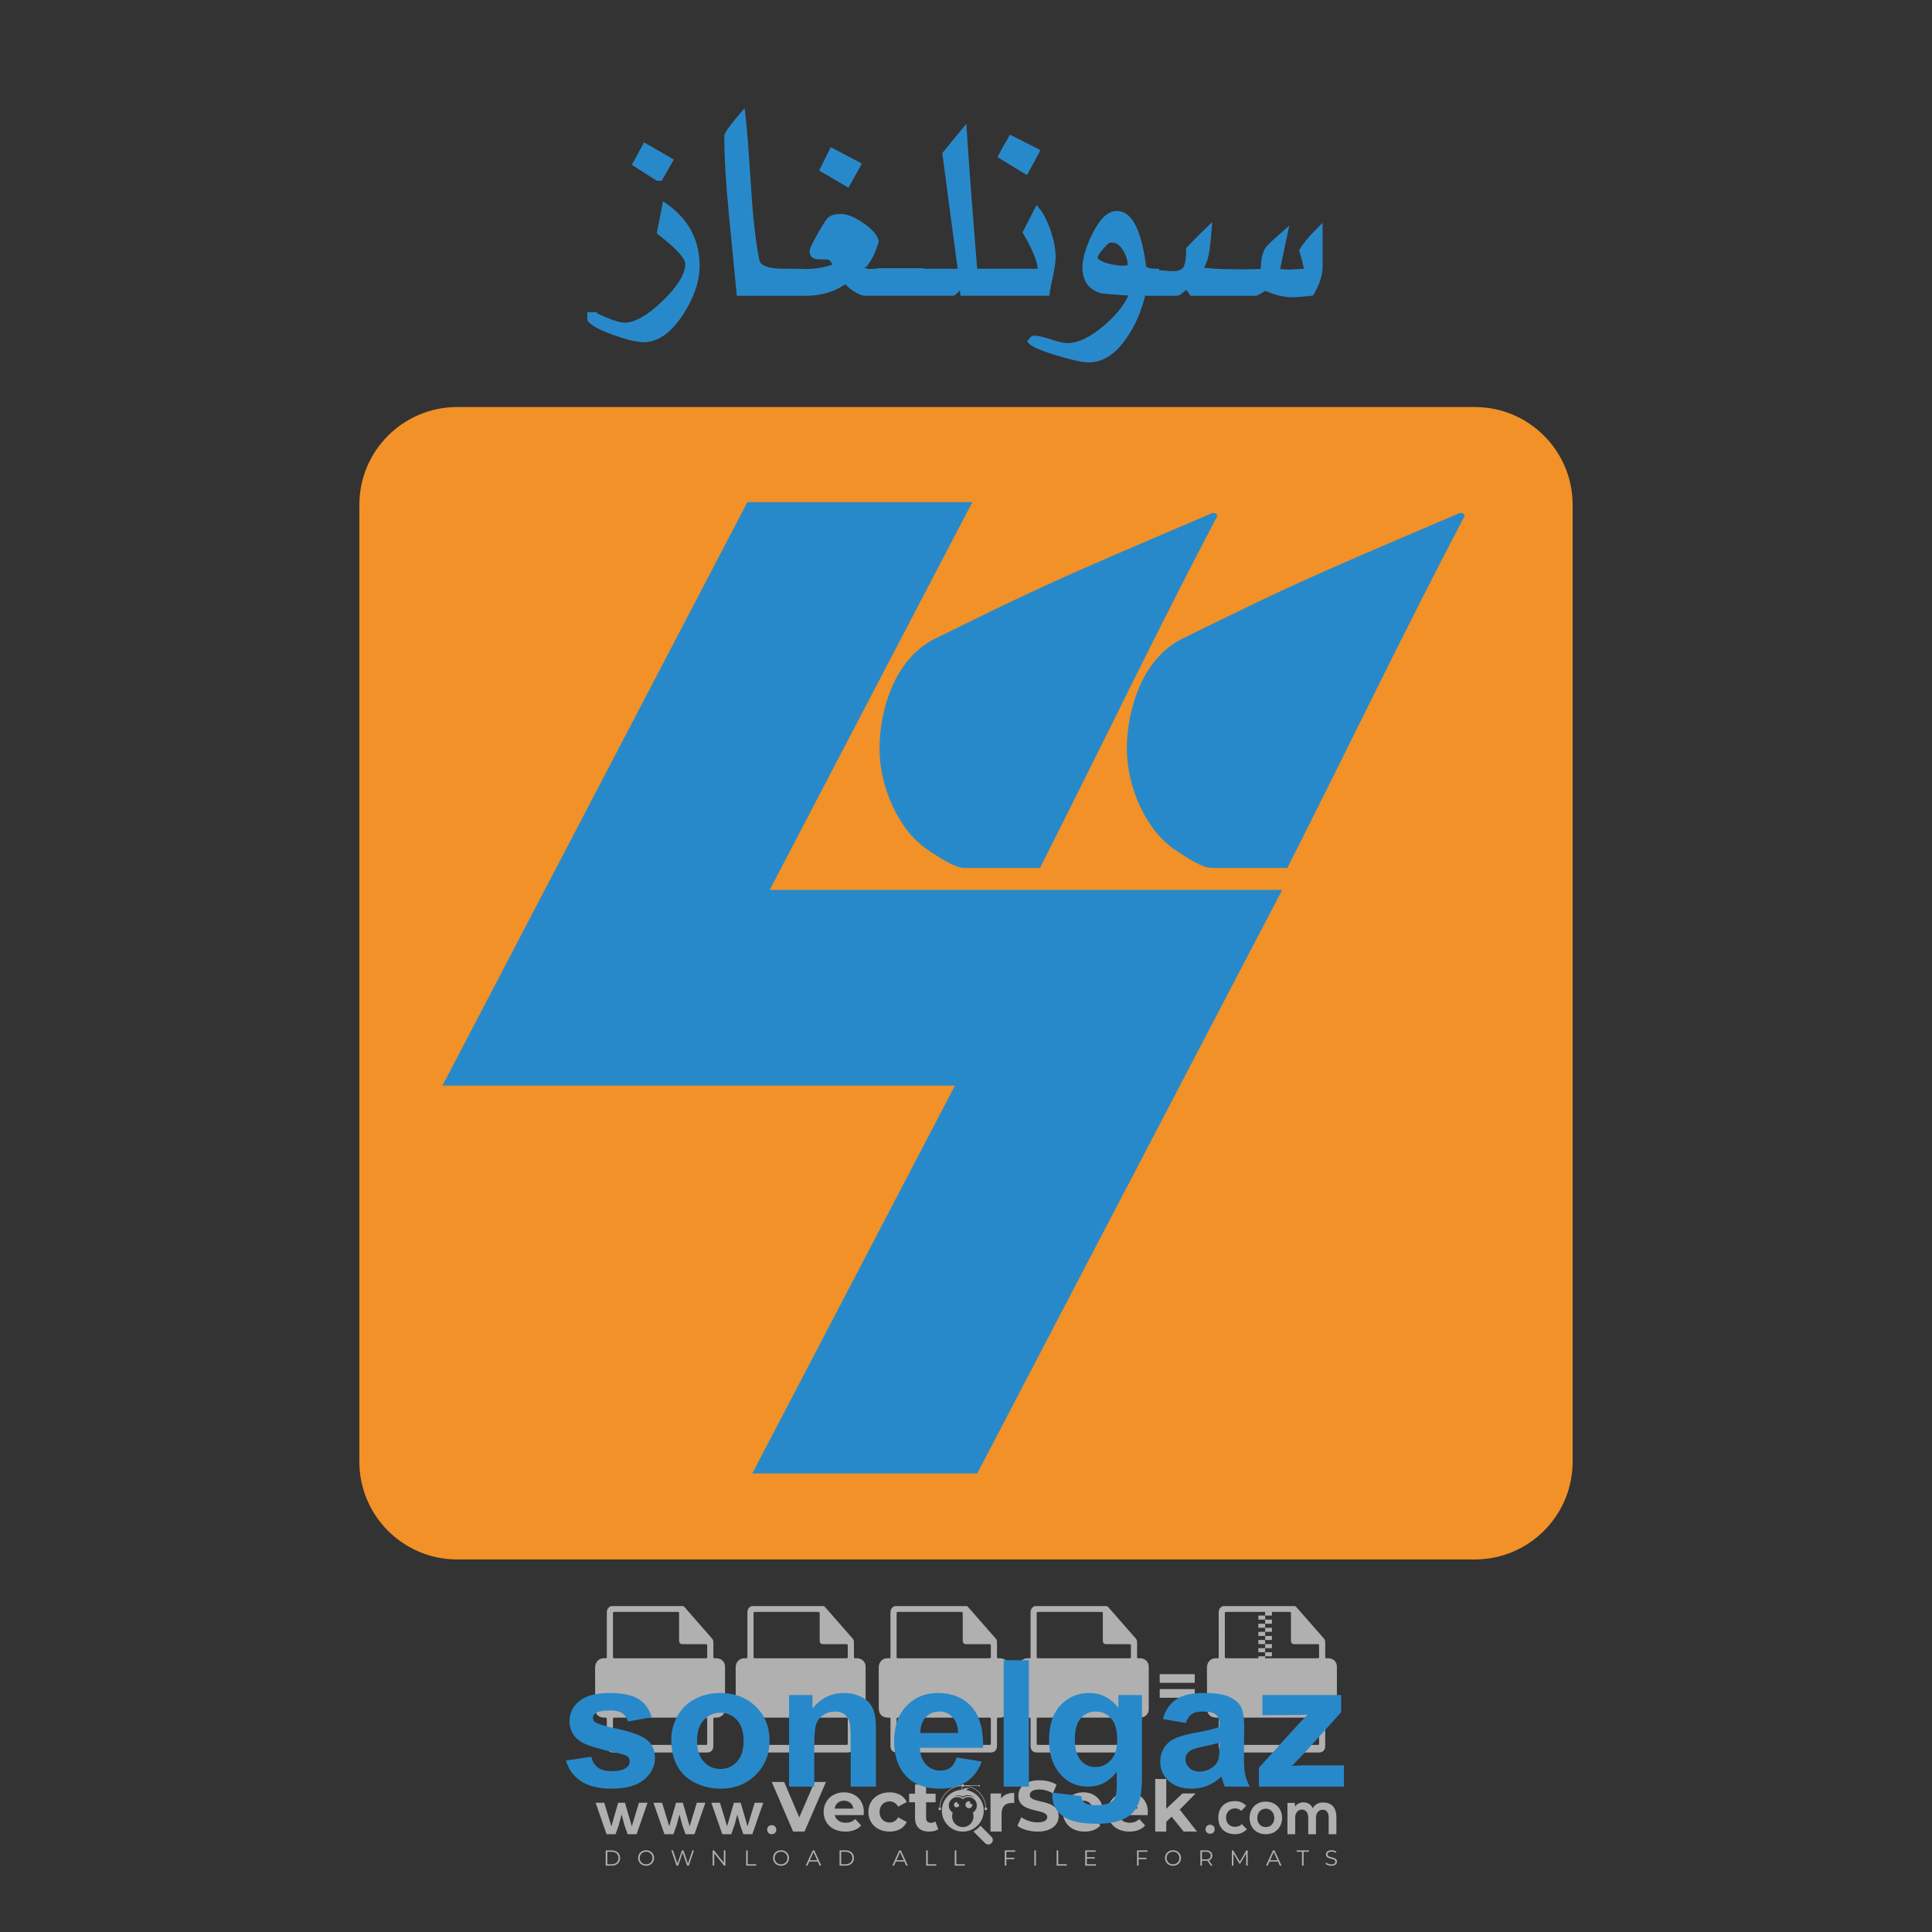         <svg class="w-56 1.1" id="Layer_1" xmlns="http://www.w3.org/2000/svg" xmlns:xlink="http://www.w3.org/1999/xlink" x="0px" y="0px" viewBox="0 0 500 500" style="enable-background:new 0 0 500 500;" xml:space="preserve">
          <rect x="0" y="0" width="500" height="500" fill="#333333" stroke="none"/>
          <g id="watermark_1_">
            <g>
              <g id="watermark" style="opacity:0.61;">
                <g>
                  <g>
                    <g>
                      <g>
                        <polygon style="fill:#FFFFFF;" points="213.765,461.172 208.204,474.017 205.268,474.017 199.726,461.172 202.938,461.172 
                  206.846,470.347 210.81,461.172 							"></polygon>
                      </g>
                      <g>
                        <path style="fill:#FFFFFF;" d="M223.507,469.741h-7.469c0.275,1.23,1.321,1.982,2.826,1.982c1.046,0,1.798-0.312,2.477-0.954
                  l1.523,1.651c-0.917,1.046-2.294,1.597-4.074,1.597c-3.413,0-5.634-2.147-5.634-5.083c0-2.954,2.257-5.083,5.267-5.083
                  c2.899,0,5.138,1.945,5.138,5.12C223.562,469.191,223.526,469.503,223.507,469.741 M216.002,468.071h4.863
                  c-0.202-1.248-1.138-2.055-2.422-2.055C217.139,466.016,216.204,466.805,216.002,468.071"></path>
                      </g>
                      <g>
                        <path style="fill:#FFFFFF;" d="M224.735,468.934c0-2.973,2.294-5.083,5.505-5.083c2.074,0,3.707,0.899,4.423,2.514
                  l-2.22,1.193c-0.532-0.936-1.321-1.358-2.221-1.358c-1.45,0-2.587,1.009-2.587,2.734c0,1.725,1.138,2.734,2.587,2.734
                  c0.899,0,1.688-0.404,2.221-1.358l2.22,1.211c-0.716,1.578-2.349,2.495-4.423,2.495
                  C227.029,474.017,224.735,471.907,224.735,468.934"></path>
                      </g>
                      <g>
                        <path style="fill:#FFFFFF;" d="M242.828,473.393c-0.587,0.422-1.45,0.624-2.331,0.624c-2.33,0-3.688-1.193-3.688-3.542
                  v-4.055h-1.523v-2.202h1.523v-2.404h2.863v2.404h2.459v2.202h-2.459v4.019c0,0.844,0.458,1.303,1.229,1.303
                  c0.422,0,0.844-0.128,1.156-0.367L242.828,473.393z"></path>
                      </g>
                    </g>
                    <g>
                      <path style="fill:#FFFFFF;" d="M262.474,463.997v2.643c-0.238-0.018-0.422-0.037-0.642-0.037
                c-1.578,0-2.624,0.862-2.624,2.753v4.661h-2.863v-9.873h2.734v1.303C259.776,464.493,260.951,463.997,262.474,463.997"></path>
                    </g>
                    <g>
                      <path style="fill:#FFFFFF;" d="M263.299,472.53l1.009-2.239c1.083,0.789,2.697,1.339,4.239,1.339
                c1.762,0,2.477-0.587,2.477-1.376c0-2.404-7.469-0.752-7.469-5.524c0-2.184,1.762-4,5.413-4c1.615,0,3.267,0.385,4.459,1.138
                l-0.918,2.257c-1.193-0.679-2.422-1.009-3.56-1.009c-1.761,0-2.44,0.66-2.44,1.468c0,2.367,7.468,0.734,7.468,5.45
                c0,2.147-1.78,3.982-5.45,3.982C266.492,474.017,264.437,473.411,263.299,472.53"></path>
                    </g>
                    <g>
                      <path style="fill:#FFFFFF;" d="M285.428,469.741h-7.469c0.275,1.23,1.321,1.982,2.826,1.982c1.046,0,1.798-0.312,2.477-0.954
                l1.523,1.651c-0.918,1.046-2.294,1.597-4.074,1.597c-3.413,0-5.634-2.147-5.634-5.083c0-2.954,2.257-5.083,5.267-5.083
                c2.9,0,5.138,1.945,5.138,5.12C285.484,469.191,285.447,469.503,285.428,469.741 M277.923,468.071h4.863
                c-0.202-1.248-1.138-2.055-2.422-2.055C279.061,466.016,278.125,466.805,277.923,468.071"></path>
                    </g>
                    <g>
                      <path style="fill:#FFFFFF;" d="M297.007,469.741h-7.469c0.275,1.23,1.321,1.982,2.826,1.982c1.046,0,1.798-0.312,2.477-0.954
                l1.523,1.651c-0.918,1.046-2.294,1.597-4.074,1.597c-3.413,0-5.634-2.147-5.634-5.083c0-2.954,2.257-5.083,5.267-5.083
                c2.899,0,5.138,1.945,5.138,5.12C297.062,469.191,297.025,469.503,297.007,469.741 M289.501,468.071h4.863
                c-0.202-1.248-1.138-2.055-2.422-2.055C290.639,466.016,289.703,466.805,289.501,468.071"></path>
                    </g>
                    <g>
                      <polygon style="fill:#FFFFFF;" points="303.208,470.145 301.831,471.503 301.831,474.017 298.969,474.017 298.969,460.401 
                301.831,460.401 301.831,468.108 306.016,464.144 309.429,464.144 305.318,468.328 309.796,474.017 306.327,474.017 						"></polygon>
                    </g>
                    <g>
                      <path style="fill:#FFFFFF;" d="M256.601,475.359L256.601,475.359l-2.86-2.86c-0.435,0.508-0.953,0.943-1.534,1.284
                c-0.092,0.069-0.186,0.136-0.283,0.199l3.027,3.027c0.456,0.456,1.195,0.456,1.65,0
                C257.057,476.554,257.057,475.815,256.601,475.359"></path>
                    </g>
                    <g>
                      <path style="fill:#FFFFFF;" d="M249.984,463.244c0.221-0.173,0.495-0.281,0.797-0.281c0.042,0,0.083,0.002,0.124,0.006
                c-0.214-0.156-0.478-0.249-0.764-0.249c-0.395,0-0.744,0.18-0.981,0.458c-0.051,0-0.1,0.006-0.151,0.008
                c0.039-0.077,0.064-0.162,0.064-0.255c0-0.234-0.143-0.434-0.346-0.519c0.087,0.126,0.138,0.279,0.138,0.445
                c0,0.122-0.031,0.237-0.081,0.341c-2.811,0.201-5.03,2.539-5.03,5.4c0,2.993,2.426,5.42,5.42,5.42
                c2.993,0,5.42-2.426,5.42-5.42C254.595,465.879,252.593,463.635,249.984,463.244 M247.983,464.656
                c0.435,0,0.844,0.112,1.199,0.309c0.374-0.245,0.82-0.387,1.299-0.387c0.711,0,1.348,0.312,1.784,0.806
                c-0.435-0.379-1.004-0.61-1.627-0.61c-0.449,0-0.87,0.12-1.234,0.329c-0.079,0.046-0.156,0.096-0.229,0.15
                c-0.065-0.048-0.133-0.093-0.204-0.134c-0.369-0.219-0.8-0.344-1.26-0.344c-0.3,0-0.588,0.054-0.854,0.152
                C247.196,464.754,247.578,464.656,247.983,464.656 M251.772,469.098c0.115,0.305,0.181,0.634,0.181,0.979
                c0,1.534-1.244,2.777-2.778,2.777c-1.534,0-2.777-1.243-2.777-2.777c0-0.345,0.066-0.674,0.181-0.979
                c-0.62-0.382-1.035-1.064-1.035-1.846c0-1.197,0.971-2.168,2.168-2.168c0.565,0,1.078,0.218,1.463,0.572
                c0.386-0.354,0.899-0.572,1.464-0.572c1.197,0,2.168,0.971,2.168,2.168C252.807,468.034,252.392,468.716,251.772,469.098"></path>
                    </g>
                    <g>
                      <path style="fill:#FFFFFF;" d="M251.666,467.061c0,0.497-0.404,0.901-0.901,0.901c-0.497,0-0.901-0.404-0.901-0.901
                s0.404-0.901,0.901-0.901c0.101,0,0.197,0.017,0.287,0.047c-0.03,0.062-0.045,0.132-0.045,0.204
                c0,0.273,0.221,0.494,0.494,0.494c0.05,0,0.099-0.008,0.146-0.022C251.66,466.941,251.666,467,251.666,467.061"></path>
                    </g>
                    <g>
                      <path style="fill:#FFFFFF;" d="M248.255,467.061c0,0.376-0.305,0.681-0.681,0.681c-0.376,0-0.681-0.305-0.681-0.681
                s0.305-0.681,0.681-0.681c0.076,0,0.149,0.013,0.217,0.035c-0.023,0.047-0.034,0.1-0.034,0.155
                c0,0.206,0.167,0.374,0.374,0.374c0.038,0,0.075-0.006,0.11-0.017C248.25,466.97,248.255,467.015,248.255,467.061"></path>
                    </g>
                    <g>
                      <g>
                        <g>
                          <rect x="242.908" y="467.83" style="fill:#FFFFFF;" width="0.616" height="0.616"></rect>
                        </g>
                        <g>
                          <rect x="254.827" y="467.83" style="fill:#FFFFFF;" width="0.616" height="0.616"></rect>
                        </g>
                        <g>
                          <path style="fill:#FFFFFF;" d="M255.205,468.082h-0.14c0-3.248-2.642-5.89-5.89-5.89c-3.248,0-5.89,2.642-5.89,5.89h-0.14
                    c0-1.611,0.627-3.125,1.766-4.264c1.139-1.139,2.653-1.766,4.264-1.766c1.611,0,3.125,0.627,4.264,1.766
                    C254.578,464.957,255.205,466.471,255.205,468.082"></path>
                        </g>
                      </g>
                      <g>
                        <rect x="248.868" y="461.814" style="fill:#FFFFFF;" width="0.616" height="0.616"></rect>
                      </g>
                      <g>
                        <rect x="244.95" y="462.052" style="fill:#FFFFFF;" width="8.45" height="0.14"></rect>
                      </g>
                      <g>
                        <path style="fill:#FFFFFF;" d="M245.174,462.15c0,0.108-0.088,0.196-0.196,0.196c-0.108,0-0.196-0.088-0.196-0.196
                  c0-0.108,0.088-0.196,0.196-0.196C245.086,461.954,245.174,462.042,245.174,462.15"></path>
                      </g>
                      <g>
                        <path style="fill:#FFFFFF;" d="M253.596,462.15c0,0.108-0.088,0.196-0.196,0.196c-0.108,0-0.196-0.088-0.196-0.196
                  c0-0.108,0.088-0.196,0.196-0.196C253.509,461.954,253.596,462.042,253.596,462.15"></path>
                      </g>
                    </g>
                  </g>
                  <g>
                    <path style="fill:#FFFFFF;" d="M314.356,473.409c0,1.559-2.364,1.559-2.364,0C311.993,471.851,314.356,471.851,314.356,473.409
              z"></path>
                  </g>
                  <g>
                    <g>
                      <g>
                        <path style="fill:#FFFFFF;" d="M161.739,466.549l1.772,6.088l1.855-6.088h2.215l-2.823,8.14h-2.33l-0.837-2.396l-0.722-2.708
                  l-0.722,2.708l-0.837,2.396h-2.33l-2.839-8.14h2.231l1.855,6.088l1.756-6.088H161.739z"></path>
                      </g>
                      <g>
                        <path style="fill:#FFFFFF;" d="M176.713,466.549l1.772,6.088l1.855-6.088h2.215l-2.823,8.14h-2.33l-0.837-2.396l-0.722-2.708
                  l-0.722,2.708l-0.837,2.396h-2.33l-2.839-8.14h2.231l1.855,6.088l1.756-6.088H176.713z"></path>
                      </g>
                      <g>
                        <path style="fill:#FFFFFF;" d="M191.687,466.549l1.772,6.088l1.855-6.088h2.215l-2.823,8.14h-2.33l-0.837-2.396l-0.722-2.708
                  l-0.722,2.708l-0.837,2.396h-2.33l-2.839-8.14h2.231l1.855,6.088l1.756-6.088H191.687z"></path>
                      </g>
                    </g>
                    <g>
                      <path style="fill:#FFFFFF;" d="M200.908,473.52c0,1.559-2.364,1.559-2.364,0C198.545,471.962,200.908,471.962,200.908,473.52z
                "></path>
                    </g>
                    <g>
                      <path style="fill:#FFFFFF;" d="M322.71,473.409c-0.935,0.919-1.919,1.28-3.117,1.28c-2.346,0-4.3-1.411-4.3-4.282
                s1.953-4.284,4.3-4.284c1.149,0,2.035,0.329,2.921,1.199l-1.264,1.329c-0.476-0.428-1.066-0.64-1.623-0.64
                c-1.346,0-2.33,0.985-2.33,2.396c0,1.542,1.05,2.362,2.297,2.362c0.64,0,1.28-0.18,1.772-0.672L322.71,473.409z"></path>
                    </g>
                    <g>
                      <path style="fill:#FFFFFF;" d="M331.805,470.472c0,2.33-1.591,4.217-4.217,4.217c-2.626,0-4.201-1.887-4.201-4.217
                c0-2.314,1.609-4.217,4.185-4.217C330.149,466.255,331.805,468.158,331.805,470.472z M325.389,470.472
                c0,1.231,0.739,2.38,2.199,2.38c1.46,0,2.199-1.149,2.199-2.38c0-1.215-0.854-2.396-2.199-2.396
                C326.144,468.077,325.389,469.258,325.389,470.472z"></path>
                    </g>
                    <g>
                      <path style="fill:#FFFFFF;" d="M338.572,474.689v-4.332c0-1.068-0.559-2.035-1.658-2.035c-1.082,0-1.722,0.967-1.722,2.035
                v4.332h-2.003v-8.107h1.855l0.148,0.985c0.426-0.82,1.362-1.116,2.133-1.116c0.969,0,1.937,0.394,2.396,1.51
                c0.723-1.149,1.658-1.478,2.708-1.478c2.297,0,3.43,1.412,3.43,3.84v4.365h-2.003v-4.365c0-1.066-0.442-1.97-1.526-1.97
                c-1.082,0-1.756,0.935-1.756,2.003v4.332H338.572z"></path>
                    </g>
                  </g>
                </g>
              </g>
              <g style="opacity:0.61;">
                <g>
                  <g>
                    <path style="fill:#FFFFFF;" d="M345.988,431.299c-0.006-1.224-0.959-2.121-2.189-2.14c-0.924-0.014-0.832,0.12-0.834-0.867
              c-0.003-1.097-0.007-2.194,0.003-3.292c0.003-0.379-0.112-0.691-0.362-0.976c-2.342-2.668-4.678-5.342-7.019-8.011
              c-0.12-0.137-0.275-0.244-0.414-0.366c-6.214,0-12.427,0-18.641,0c-0.794,0.293-1.14,0.868-1.138,1.709
              c0.01,3.748,0.004,7.496,0.004,11.243c0,0.556-0.003,0.589-0.55,0.551c-1.497-0.102-2.516,0.986-2.497,2.492
              c0.044,3.476,0.013,6.953,0.014,10.429c0.001,1.58,0.867,2.443,2.45,2.449c0.582,0.002,0.582,0.002,0.582,0.6
              c0,2.219-0.001,4.438,0.001,6.657c0.001,1.192,0.58,1.771,1.768,1.771c8.013,0.001,16.027,0.001,24.04,0
              c1.168,0,1.755-0.583,1.757-1.745c0.002-2.256,0-4.512,0.001-6.768c0-0.512,0.002-0.511,0.52-0.515
              c0.271-0.002,0.541,0.008,0.809-0.058c0.996-0.246,1.69-1.044,1.694-2.069C346.003,438.696,346.005,434.997,345.988,431.299z
              M317.537,417.162c5.337,0,10.674,0,16.01,0c0.548,0,0.554,0.007,0.554,0.561c0.001,2.243-0.001,4.486,0.001,6.73
              c0.001,0.811,0.249,1.059,1.06,1.059c1.91,0.001,3.821,0,5.731,0.001c0.458,0,0.479,0.021,0.481,0.483
              c0.003,0.887,0.002,1.775,0,2.662c-0.001,0.477-0.024,0.498-0.504,0.499c-3.895,0.001-7.79,0-11.684,0
              c-3.882,0-7.765,0-11.647,0c-0.55,0-0.552-0.001-0.552-0.561c-0.001-3.624-0.001-7.247,0-10.871
              C316.987,417.166,316.991,417.162,317.537,417.162z M340.822,451.579c-3.883,0.001-7.766,0-11.65,0c-3.871,0-7.742,0-11.613,0
              c-0.572,0-0.574-0.002-0.574-0.579c-0.001-1.997-0.001-3.994,0.001-5.991c0-0.464,0.023-0.486,0.478-0.487
              c7.803-0.001,15.607-0.001,23.41,0c0.478,0,0.499,0.02,0.499,0.503c0.002,1.997,0.001,3.994,0,5.991
              C341.375,451.574,341.37,451.579,340.822,451.579z"></path>
                  </g>
                  <g>
                    <g>
                      <rect x="327.418" y="417.053" style="fill:#FFFFFF;" width="1.757" height="1.054"></rect>
                    </g>
                    <g>
                      <rect x="325.662" y="418.107" style="fill:#FFFFFF;" width="1.757" height="1.054"></rect>
                    </g>
                    <g>
                      <rect x="327.418" y="419.161" style="fill:#FFFFFF;" width="1.757" height="1.054"></rect>
                    </g>
                    <g>
                      <rect x="325.662" y="420.215" style="fill:#FFFFFF;" width="1.757" height="1.054"></rect>
                    </g>
                    <g>
                      <rect x="327.418" y="421.269" style="fill:#FFFFFF;" width="1.757" height="1.054"></rect>
                    </g>
                    <g>
                      <rect x="325.662" y="422.323" style="fill:#FFFFFF;" width="1.757" height="1.054"></rect>
                    </g>
                    <g>
                      <rect x="327.418" y="423.378" style="fill:#FFFFFF;" width="1.757" height="1.054"></rect>
                    </g>
                    <g>
                      <rect x="325.662" y="424.432" style="fill:#FFFFFF;" width="1.757" height="1.054"></rect>
                    </g>
                    <g>
                      <rect x="327.418" y="425.486" style="fill:#FFFFFF;" width="1.757" height="1.054"></rect>
                    </g>
                    <g>
                      <rect x="325.662" y="426.54" style="fill:#FFFFFF;" width="1.757" height="1.054"></rect>
                    </g>
                    <g>
                      <rect x="327.418" y="427.594" style="fill:#FFFFFF;" width="1.757" height="1.054"></rect>
                    </g>
                    <g>
                      <rect x="325.662" y="428.648" style="fill:#FFFFFF;" width="1.757" height="1.054"></rect>
                    </g>
                  </g>
                </g>
                <g>
                  <path style="fill:#FFFFFF;" d="M187.637,431.299c-0.006-1.224-0.959-2.121-2.189-2.14c-0.924-0.014-0.832,0.12-0.834-0.867
            c-0.003-1.097-0.007-2.194,0.003-3.292c0.003-0.379-0.112-0.691-0.362-0.976c-2.342-2.668-4.678-5.342-7.019-8.011
            c-0.12-0.137-0.275-0.244-0.414-0.366c-6.214,0-12.427,0-18.641,0c-0.794,0.293-1.14,0.868-1.138,1.709
            c0.01,3.748,0.004,7.496,0.004,11.243c0,0.556-0.003,0.589-0.55,0.551c-1.497-0.102-2.516,0.986-2.497,2.492
            c0.044,3.476,0.013,6.953,0.014,10.429c0.001,1.58,0.867,2.443,2.45,2.449c0.582,0.002,0.582,0.002,0.582,0.6
            c0,2.219-0.001,4.438,0.001,6.657c0.001,1.192,0.58,1.771,1.768,1.771c8.013,0.001,16.027,0.001,24.04,0
            c1.168,0,1.755-0.583,1.757-1.745c0.002-2.256,0-4.512,0.001-6.768c0-0.512,0.002-0.511,0.52-0.515
            c0.271-0.002,0.541,0.008,0.809-0.058c0.996-0.246,1.69-1.044,1.694-2.069C187.652,438.696,187.655,434.997,187.637,431.299z
            M159.187,417.162c5.337,0,10.674,0,16.01,0c0.548,0,0.554,0.007,0.554,0.561c0.001,2.243-0.001,4.486,0.001,6.73
            c0.001,0.811,0.249,1.059,1.06,1.059c1.91,0.001,3.821,0,5.731,0.001c0.458,0,0.479,0.021,0.481,0.483
            c0.003,0.887,0.002,1.775,0,2.662c-0.001,0.477-0.024,0.498-0.504,0.499c-3.895,0.001-7.79,0-11.684,0
            c-3.882,0-7.765,0-11.647,0c-0.55,0-0.552-0.001-0.552-0.561c-0.001-3.624-0.001-7.247,0-10.871
            C158.636,417.166,158.64,417.162,159.187,417.162z M182.472,451.579c-3.883,0.001-7.766,0-11.65,0c-3.871,0-7.742,0-11.613,0
            c-0.572,0-0.574-0.002-0.574-0.579c-0.001-1.997-0.001-3.994,0.001-5.991c0-0.464,0.023-0.486,0.478-0.487
            c7.803-0.001,15.607-0.001,23.41,0c0.478,0,0.499,0.02,0.499,0.503c0.002,1.997,0.001,3.994,0,5.991
            C183.024,451.574,183.019,451.579,182.472,451.579z"></path>
                </g>
                <g>
                  <path style="fill:#FFFFFF;" d="M159.779,440.669v-7.897h2.779c0.375,0,0.726,0.061,1.053,0.182
            c0.327,0.121,0.612,0.292,0.855,0.513c0.242,0.221,0.434,0.483,0.573,0.789c0.14,0.305,0.21,0.642,0.21,1.009
            c0,0.375-0.07,0.715-0.21,1.02c-0.14,0.305-0.331,0.568-0.573,0.789c-0.243,0.221-0.528,0.392-0.855,0.513
            c-0.327,0.121-0.678,0.182-1.053,0.182h-1.29v2.901H159.779z M162.58,436.356c0.39,0,0.684-0.111,0.882-0.331
            c0.199-0.22,0.298-0.474,0.298-0.761c0-0.14-0.024-0.276-0.072-0.408c-0.048-0.132-0.121-0.248-0.221-0.347
            c-0.099-0.099-0.223-0.178-0.37-0.237c-0.147-0.059-0.32-0.089-0.518-0.089h-1.312v2.173H162.58z"></path>
                  <path style="fill:#FFFFFF;" d="M166.308,432.771h1.731l3.177,5.294h0.088l-0.088-1.522v-3.772h1.478v7.897h-1.566l-3.353-5.592
            h-0.088l0.088,1.522v4.07h-1.467V432.771z"></path>
                  <path style="fill:#FFFFFF;" d="M177.922,436.334h3.872c0.022,0.089,0.04,0.195,0.055,0.32c0.014,0.125,0.022,0.25,0.022,0.375
            c0,0.507-0.077,0.985-0.231,1.434c-0.154,0.449-0.397,0.849-0.728,1.202c-0.353,0.375-0.776,0.666-1.268,0.871
            c-0.493,0.206-1.055,0.309-1.688,0.309c-0.574,0-1.114-0.103-1.622-0.309c-0.507-0.206-0.948-0.492-1.323-0.86
            c-0.375-0.367-0.673-0.803-0.894-1.307c-0.221-0.504-0.331-1.053-0.331-1.649c0-0.595,0.11-1.145,0.331-1.649
            c0.221-0.504,0.518-0.939,0.894-1.307c0.375-0.367,0.816-0.654,1.323-0.86c0.507-0.206,1.048-0.309,1.622-0.309
            c0.64,0,1.211,0.11,1.715,0.331c0.504,0.221,0.935,0.526,1.296,0.915l-1.025,1.004c-0.258-0.272-0.544-0.48-0.861-0.623
            c-0.316-0.143-0.695-0.215-1.136-0.215c-0.361,0-0.703,0.065-1.026,0.193c-0.324,0.129-0.607,0.311-0.85,0.546
            c-0.242,0.235-0.436,0.52-0.579,0.855c-0.143,0.335-0.215,0.708-0.215,1.119c0,0.412,0.072,0.785,0.215,1.12
            c0.143,0.335,0.338,0.62,0.584,0.855c0.246,0.235,0.531,0.418,0.855,0.546c0.323,0.129,0.669,0.193,1.037,0.193
            c0.419,0,0.773-0.061,1.064-0.182c0.29-0.121,0.538-0.278,0.744-0.469c0.148-0.132,0.275-0.3,0.381-0.502
            c0.106-0.202,0.189-0.428,0.248-0.678h-2.482V436.334z"></path>
                </g>
                <g>
                  <path style="fill:#FFFFFF;" d="M224.019,431.299c-0.006-1.224-0.959-2.121-2.189-2.14c-0.924-0.014-0.832,0.12-0.834-0.867
            c-0.003-1.097-0.007-2.194,0.003-3.292c0.003-0.379-0.112-0.691-0.362-0.976c-2.342-2.668-4.678-5.342-7.019-8.011
            c-0.12-0.137-0.275-0.244-0.414-0.366c-6.214,0-12.427,0-18.641,0c-0.794,0.293-1.14,0.868-1.138,1.709
            c0.01,3.748,0.004,7.496,0.004,11.243c0,0.556-0.003,0.589-0.55,0.551c-1.497-0.102-2.516,0.986-2.497,2.492
            c0.044,3.476,0.013,6.953,0.014,10.429c0.001,1.58,0.867,2.443,2.45,2.449c0.582,0.002,0.582,0.002,0.582,0.6
            c0,2.219-0.001,4.438,0.001,6.657c0.001,1.192,0.58,1.771,1.768,1.771c8.013,0.001,16.027,0.001,24.04,0
            c1.168,0,1.755-0.583,1.757-1.745c0.002-2.256,0-4.512,0.001-6.768c0-0.512,0.002-0.511,0.52-0.515
            c0.271-0.002,0.541,0.008,0.809-0.058c0.997-0.246,1.69-1.044,1.694-2.069C224.034,438.696,224.036,434.997,224.019,431.299z
            M195.568,417.162c5.337,0,10.674,0,16.01,0c0.548,0,0.554,0.007,0.554,0.561c0.001,2.243-0.001,4.486,0.001,6.73
            c0.001,0.811,0.249,1.059,1.06,1.059c1.91,0.001,3.821,0,5.731,0.001c0.458,0,0.479,0.021,0.481,0.483
            c0.003,0.887,0.002,1.775,0,2.662c-0.001,0.477-0.024,0.498-0.504,0.499c-3.895,0.001-7.79,0-11.684,0
            c-3.882,0-7.765,0-11.647,0c-0.55,0-0.552-0.001-0.552-0.561c-0.001-3.624-0.001-7.247,0-10.871
            C195.018,417.166,195.022,417.162,195.568,417.162z M218.854,451.579c-3.883,0.001-7.766,0-11.65,0c-3.871,0-7.742,0-11.613,0
            c-0.572,0-0.574-0.002-0.574-0.579c-0.001-1.997-0.001-3.994,0.001-5.991c0-0.464,0.023-0.486,0.478-0.487
            c7.803-0.001,15.607-0.001,23.41,0c0.478,0,0.499,0.02,0.499,0.503c0.002,1.997,0.001,3.994,0,5.991
            C219.406,451.574,219.401,451.579,218.854,451.579z"></path>
                </g>
                <g>
                  <path style="fill:#FFFFFF;" d="M205.111,432.771h1.699l2.967,7.897h-1.644l-0.651-1.886h-3.044l-0.651,1.886h-1.643
            L205.111,432.771z M206.997,437.415l-0.706-1.974l-0.287-0.96h-0.088l-0.287,0.96l-0.706,1.974H206.997z"></path>
                  <path style="fill:#FFFFFF;" d="M211.331,434.536c-0.125,0-0.245-0.024-0.359-0.072c-0.114-0.048-0.213-0.114-0.298-0.199
            c-0.084-0.084-0.151-0.182-0.198-0.292c-0.048-0.11-0.072-0.232-0.072-0.364s0.024-0.254,0.072-0.364
            c0.048-0.11,0.114-0.208,0.198-0.292c0.084-0.084,0.184-0.151,0.298-0.198c0.114-0.048,0.233-0.072,0.359-0.072
            c0.257,0,0.478,0.09,0.662,0.27c0.184,0.181,0.276,0.399,0.276,0.656s-0.092,0.476-0.276,0.656
            C211.809,434.446,211.589,434.536,211.331,434.536z M210.615,440.669v-5.404h1.445v5.404H210.615z"></path>
                </g>
                <g>
                  <path style="fill:#FFFFFF;" d="M261.044,431.299c-0.006-1.224-0.959-2.121-2.189-2.14c-0.924-0.014-0.832,0.12-0.834-0.867
            c-0.003-1.097-0.007-2.194,0.003-3.292c0.003-0.379-0.112-0.691-0.362-0.976c-2.342-2.668-4.678-5.342-7.019-8.011
            c-0.12-0.137-0.275-0.244-0.414-0.366c-6.214,0-12.427,0-18.641,0c-0.794,0.293-1.14,0.868-1.138,1.709
            c0.01,3.748,0.004,7.496,0.004,11.243c0,0.556-0.003,0.589-0.55,0.551c-1.497-0.102-2.516,0.986-2.497,2.492
            c0.044,3.476,0.013,6.953,0.014,10.429c0.001,1.58,0.867,2.443,2.45,2.449c0.582,0.002,0.582,0.002,0.582,0.6
            c0,2.219-0.001,4.438,0.001,6.657c0.001,1.192,0.58,1.771,1.768,1.771c8.013,0.001,16.027,0.001,24.04,0
            c1.168,0,1.755-0.583,1.757-1.745c0.002-2.256,0-4.512,0.001-6.768c0-0.512,0.002-0.511,0.52-0.515
            c0.271-0.002,0.541,0.008,0.809-0.058c0.996-0.246,1.69-1.044,1.694-2.069C261.059,438.696,261.061,434.997,261.044,431.299z
            M232.593,417.162c5.337,0,10.674,0,16.01,0c0.548,0,0.554,0.007,0.554,0.561c0.001,2.243-0.001,4.486,0.001,6.73
            c0.001,0.811,0.249,1.059,1.06,1.059c1.91,0.001,3.821,0,5.731,0.001c0.458,0,0.479,0.021,0.481,0.483
            c0.003,0.887,0.002,1.775,0,2.662c-0.001,0.477-0.024,0.498-0.504,0.499c-3.895,0.001-7.79,0-11.684,0
            c-3.882,0-7.765,0-11.647,0c-0.55,0-0.552-0.001-0.552-0.561c-0.001-3.624-0.001-7.247,0-10.871
            C232.042,417.166,232.047,417.162,232.593,417.162z M255.878,451.579c-3.883,0.001-7.766,0-11.65,0c-3.871,0-7.742,0-11.613,0
            c-0.572,0-0.574-0.002-0.574-0.579c-0.001-1.997-0.001-3.994,0.001-5.991c0-0.464,0.023-0.486,0.478-0.487
            c7.803-0.001,15.607-0.001,23.41,0c0.478,0,0.499,0.02,0.499,0.503c0.002,1.997,0.001,3.994,0,5.991
            C256.431,451.574,256.426,451.579,255.878,451.579z"></path>
                </g>
                <g>
                  <path style="fill:#FFFFFF;" d="M236.361,440.845c-0.338,0-0.662-0.048-0.971-0.143c-0.309-0.095-0.592-0.239-0.849-0.43
            c-0.257-0.191-0.481-0.425-0.673-0.7c-0.191-0.276-0.342-0.597-0.452-0.965l1.401-0.551c0.103,0.397,0.283,0.726,0.54,0.987
            c0.257,0.261,0.596,0.392,1.015,0.392c0.154,0,0.303-0.02,0.447-0.061c0.143-0.04,0.272-0.099,0.386-0.176
            s0.204-0.175,0.27-0.292c0.066-0.118,0.099-0.254,0.099-0.408c0-0.147-0.026-0.279-0.077-0.397
            c-0.051-0.117-0.138-0.227-0.259-0.331c-0.121-0.103-0.28-0.202-0.475-0.298c-0.195-0.095-0.435-0.195-0.722-0.298l-0.485-0.176
            c-0.213-0.073-0.429-0.173-0.645-0.298c-0.217-0.125-0.413-0.276-0.59-0.452c-0.177-0.176-0.322-0.384-0.436-0.623
            c-0.114-0.239-0.171-0.509-0.171-0.81c0-0.309,0.06-0.597,0.182-0.866c0.121-0.268,0.294-0.503,0.518-0.706
            c0.224-0.202,0.492-0.36,0.805-0.474s0.66-0.171,1.042-0.171c0.397,0,0.74,0.053,1.031,0.16
            c0.291,0.107,0.537,0.243,0.739,0.408c0.202,0.165,0.366,0.348,0.491,0.546c0.125,0.199,0.217,0.386,0.276,0.563l-1.312,0.551
            c-0.074-0.221-0.208-0.419-0.402-0.596c-0.195-0.176-0.462-0.265-0.8-0.265c-0.324,0-0.592,0.075-0.805,0.226
            c-0.213,0.151-0.32,0.348-0.32,0.59c0,0.235,0.103,0.436,0.309,0.601c0.206,0.165,0.533,0.325,0.982,0.48l0.497,0.165
            c0.316,0.111,0.605,0.237,0.866,0.381c0.261,0.143,0.485,0.314,0.673,0.513c0.187,0.199,0.331,0.425,0.43,0.678
            c0.1,0.254,0.149,0.546,0.149,0.877c0,0.412-0.083,0.767-0.248,1.064c-0.165,0.298-0.377,0.542-0.634,0.734
            c-0.258,0.191-0.548,0.335-0.872,0.43C236.986,440.797,236.67,440.845,236.361,440.845z"></path>
                  <path style="fill:#FFFFFF;" d="M239.516,432.771h1.61l1.633,4.754l0.287,1.015h0.088l0.309-1.015l1.699-4.754h1.61l-2.879,7.897
            h-1.566L239.516,432.771z"></path>
                  <path style="fill:#FFFFFF;" d="M251.097,436.334h3.871c0.022,0.089,0.04,0.195,0.055,0.32c0.015,0.125,0.023,0.25,0.023,0.375
            c0,0.507-0.078,0.985-0.232,1.434c-0.154,0.449-0.397,0.849-0.728,1.202c-0.353,0.375-0.775,0.666-1.268,0.871
            c-0.493,0.206-1.055,0.309-1.688,0.309c-0.574,0-1.114-0.103-1.621-0.309c-0.507-0.206-0.949-0.492-1.324-0.86
            c-0.375-0.367-0.673-0.803-0.894-1.307c-0.22-0.504-0.331-1.053-0.331-1.649c0-0.595,0.11-1.145,0.331-1.649
            c0.221-0.504,0.518-0.939,0.894-1.307c0.375-0.367,0.816-0.654,1.324-0.86c0.507-0.206,1.047-0.309,1.621-0.309
            c0.64,0,1.211,0.11,1.715,0.331c0.504,0.221,0.936,0.526,1.296,0.915l-1.026,1.004c-0.257-0.272-0.544-0.48-0.861-0.623
            c-0.316-0.143-0.694-0.215-1.136-0.215c-0.36,0-0.702,0.065-1.026,0.193c-0.323,0.129-0.607,0.311-0.849,0.546
            c-0.243,0.235-0.436,0.52-0.579,0.855c-0.143,0.335-0.215,0.708-0.215,1.119c0,0.412,0.072,0.785,0.215,1.12
            c0.143,0.335,0.338,0.62,0.585,0.855c0.246,0.235,0.531,0.418,0.854,0.546c0.324,0.129,0.669,0.193,1.037,0.193
            c0.419,0,0.774-0.061,1.064-0.182c0.29-0.121,0.539-0.278,0.745-0.469c0.147-0.132,0.274-0.3,0.38-0.502
            c0.107-0.202,0.189-0.428,0.248-0.678h-2.482V436.334z"></path>
                </g>
                <g>
                  <path style="fill:#FFFFFF;" d="M297.3,431.299c-0.006-1.224-0.959-2.121-2.189-2.14c-0.924-0.014-0.832,0.12-0.834-0.867
            c-0.003-1.097-0.007-2.194,0.003-3.292c0.003-0.379-0.112-0.691-0.362-0.976c-2.342-2.668-4.678-5.342-7.019-8.011
            c-0.12-0.137-0.275-0.244-0.414-0.366c-6.214,0-12.427,0-18.641,0c-0.794,0.293-1.14,0.868-1.138,1.709
            c0.01,3.748,0.004,7.496,0.004,11.243c0,0.556-0.003,0.589-0.55,0.551c-1.497-0.102-2.516,0.986-2.497,2.492
            c0.044,3.476,0.013,6.953,0.014,10.429c0.001,1.58,0.867,2.443,2.45,2.449c0.582,0.002,0.582,0.002,0.582,0.6
            c0,2.219-0.001,4.438,0.001,6.657c0.001,1.192,0.58,1.771,1.768,1.771c8.013,0.001,16.027,0.001,24.04,0
            c1.168,0,1.755-0.583,1.757-1.745c0.002-2.256,0-4.512,0.001-6.768c0-0.512,0.002-0.511,0.52-0.515
            c0.271-0.002,0.541,0.008,0.809-0.058c0.996-0.246,1.69-1.044,1.694-2.069C297.315,438.696,297.318,434.997,297.3,431.299z
            M268.85,417.162c5.337,0,10.674,0,16.01,0c0.548,0,0.554,0.007,0.554,0.561c0.001,2.243-0.001,4.486,0.001,6.73
            c0.001,0.811,0.249,1.059,1.06,1.059c1.91,0.001,3.821,0,5.731,0.001c0.458,0,0.479,0.021,0.481,0.483
            c0.003,0.887,0.002,1.775,0,2.662c-0.001,0.477-0.024,0.498-0.504,0.499c-3.895,0.001-7.79,0-11.684,0
            c-3.882,0-7.765,0-11.647,0c-0.55,0-0.552-0.001-0.552-0.561c-0.001-3.624-0.001-7.247,0-10.871
            C268.299,417.166,268.303,417.162,268.85,417.162z M292.135,451.579c-3.883,0.001-7.766,0-11.65,0c-3.871,0-7.742,0-11.613,0
            c-0.572,0-0.574-0.002-0.574-0.579c-0.001-1.997-0.001-3.994,0.001-5.991c0-0.464,0.023-0.486,0.478-0.487
            c7.803-0.001,15.607-0.001,23.41,0c0.478,0,0.499,0.02,0.499,0.503c0.001,1.997,0.001,3.994,0,5.991
            C292.687,451.574,292.682,451.579,292.135,451.579z"></path>
                </g>
                <g>
                  <path style="fill:#FFFFFF;" d="M272.966,434.183v1.831h3.165v1.412h-3.165v1.831h3.518v1.412h-5.007v-7.897h5.007v1.412H272.966
            z"></path>
                  <path style="fill:#FFFFFF;" d="M277.852,440.669v-7.897h2.779c0.375,0,0.726,0.061,1.053,0.182
            c0.327,0.121,0.612,0.292,0.855,0.513c0.243,0.221,0.434,0.483,0.574,0.789c0.14,0.305,0.209,0.642,0.209,1.009
            c0,0.375-0.07,0.715-0.209,1.02c-0.14,0.305-0.331,0.568-0.574,0.789c-0.243,0.221-0.528,0.392-0.855,0.513
            c-0.327,0.121-0.678,0.182-1.053,0.182h-1.29v2.901H277.852z M280.653,436.356c0.389,0,0.684-0.111,0.882-0.331
            c0.199-0.22,0.298-0.474,0.298-0.761c0-0.14-0.024-0.276-0.072-0.408c-0.048-0.132-0.121-0.248-0.221-0.347
            c-0.099-0.099-0.222-0.178-0.37-0.237c-0.147-0.059-0.32-0.089-0.518-0.089h-1.312v2.173H280.653z"></path>
                  <path style="fill:#FFFFFF;" d="M286.797,440.845c-0.338,0-0.662-0.048-0.971-0.143c-0.309-0.095-0.592-0.239-0.849-0.43
            c-0.257-0.191-0.482-0.425-0.673-0.7c-0.191-0.276-0.342-0.597-0.452-0.965l1.401-0.551c0.103,0.397,0.283,0.726,0.541,0.987
            c0.257,0.261,0.595,0.392,1.015,0.392c0.154,0,0.303-0.02,0.447-0.061c0.143-0.04,0.272-0.099,0.386-0.176
            c0.114-0.077,0.204-0.175,0.27-0.292c0.066-0.118,0.1-0.254,0.1-0.408c0-0.147-0.026-0.279-0.077-0.397
            c-0.051-0.117-0.138-0.227-0.259-0.331c-0.121-0.103-0.279-0.202-0.474-0.298c-0.195-0.095-0.436-0.195-0.723-0.298
            l-0.485-0.176c-0.213-0.073-0.428-0.173-0.645-0.298c-0.217-0.125-0.414-0.276-0.59-0.452c-0.176-0.176-0.322-0.384-0.436-0.623
            c-0.114-0.239-0.171-0.509-0.171-0.81c0-0.309,0.061-0.597,0.182-0.866c0.121-0.268,0.294-0.503,0.518-0.706
            c0.224-0.202,0.493-0.36,0.805-0.474c0.312-0.114,0.66-0.171,1.042-0.171c0.397,0,0.741,0.053,1.031,0.16
            c0.29,0.107,0.537,0.243,0.739,0.408c0.202,0.165,0.365,0.348,0.491,0.546c0.125,0.199,0.217,0.386,0.276,0.563l-1.312,0.551
            c-0.074-0.221-0.208-0.419-0.403-0.596c-0.195-0.176-0.462-0.265-0.799-0.265c-0.324,0-0.592,0.075-0.805,0.226
            c-0.213,0.151-0.32,0.348-0.32,0.59c0,0.235,0.103,0.436,0.309,0.601c0.206,0.165,0.533,0.325,0.982,0.48l0.496,0.165
            c0.316,0.111,0.605,0.237,0.866,0.381c0.261,0.143,0.485,0.314,0.673,0.513c0.187,0.199,0.331,0.425,0.43,0.678
            c0.099,0.254,0.149,0.546,0.149,0.877c0,0.412-0.083,0.767-0.248,1.064c-0.165,0.298-0.377,0.542-0.634,0.734
            c-0.258,0.191-0.548,0.335-0.872,0.43C287.422,440.797,287.105,440.845,286.797,440.845z"></path>
                </g>
                <g>
                  <path style="fill:#FFFFFF;" d="M321.394,439.168l4.004-4.985h-3.827v-1.412h5.559v1.5l-3.96,4.985h4.004v1.412h-5.779V439.168z"></path>
                  <path style="fill:#FFFFFF;" d="M328.409,432.771h1.489v7.897h-1.489V432.771z"></path>
                  <path style="fill:#FFFFFF;" d="M331.486,440.669v-7.897h2.779c0.375,0,0.726,0.061,1.053,0.182
            c0.327,0.121,0.612,0.292,0.855,0.513s0.434,0.483,0.574,0.789c0.14,0.305,0.209,0.642,0.209,1.009
            c0,0.375-0.07,0.715-0.209,1.02c-0.14,0.305-0.331,0.568-0.574,0.789c-0.243,0.221-0.528,0.392-0.855,0.513
            c-0.327,0.121-0.678,0.182-1.053,0.182h-1.29v2.901H331.486z M334.288,436.356c0.389,0,0.684-0.111,0.882-0.331
            c0.199-0.22,0.298-0.474,0.298-0.761c0-0.14-0.024-0.276-0.072-0.408c-0.048-0.132-0.121-0.248-0.221-0.347
            c-0.099-0.099-0.222-0.178-0.37-0.237c-0.147-0.059-0.32-0.089-0.518-0.089h-1.312v2.173H334.288z"></path>
                </g>
              </g>
              <g style="opacity:0.61;">
                <path style="fill:#FFFFFF;" d="M300.133,433.27h9.067v2.242h-9.067V433.27z M300.133,437.136h9.067v2.243h-9.067V437.136z"></path>
              </g>
            </g>
            <g style="opacity:0.61;">
              <path style="fill:#FFFFFF;" d="M156.756,478.878h1.607c1.263,0,2.114,0.812,2.114,1.974c0,1.161-0.851,1.973-2.114,1.973h-1.607
        V478.878z M158.34,482.464c1.049,0,1.725-0.665,1.725-1.612c0-0.947-0.677-1.613-1.725-1.613h-1.167v3.225H158.34z"></path>
              <path style="fill:#FFFFFF;" d="M165.139,480.851c0-1.15,0.879-2.007,2.075-2.007c1.184,0,2.069,0.851,2.069,2.007
        c0,1.156-0.885,2.007-2.069,2.007C166.019,482.858,165.139,482.002,165.139,480.851z M168.866,480.851
        c0-0.942-0.705-1.635-1.652-1.635c-0.953,0-1.663,0.693-1.663,1.635c0,0.941,0.71,1.635,1.663,1.635
        C168.162,482.486,168.866,481.793,168.866,480.851z"></path>
              <path style="fill:#FFFFFF;" d="M179.596,478.878l-1.331,3.947h-0.44l-1.156-3.366l-1.161,3.366h-0.434l-1.331-3.947h0.429
        l1.139,3.394l1.178-3.394h0.389l1.161,3.411l1.156-3.411H179.596z"></path>
              <path style="fill:#FFFFFF;" d="M187.731,478.878v3.947h-0.344l-2.537-3.202v3.202h-0.417v-3.947h0.344l2.543,3.203v-3.203H187.731
        z"></path>
              <path style="fill:#FFFFFF;" d="M193.093,478.878h0.417v3.586h2.21v0.361h-2.627V478.878z"></path>
              <path style="fill:#FFFFFF;" d="M200.061,480.851c0-1.15,0.879-2.007,2.075-2.007c1.184,0,2.069,0.851,2.069,2.007
        c0,1.156-0.885,2.007-2.069,2.007C200.941,482.858,200.061,482.002,200.061,480.851z M203.788,480.851
        c0-0.942-0.705-1.635-1.652-1.635c-0.953,0-1.663,0.693-1.663,1.635c0,0.941,0.71,1.635,1.663,1.635
        C203.083,482.486,203.788,481.793,203.788,480.851z"></path>
              <path style="fill:#FFFFFF;" d="M211.636,481.77h-2.199l-0.474,1.054h-0.434l1.804-3.947h0.412l1.804,3.947h-0.44L211.636,481.77z
        M211.484,481.432l-0.947-2.12l-0.947,2.12H211.484z"></path>
              <path style="fill:#FFFFFF;" d="M217.28,478.878h1.607c1.263,0,2.114,0.812,2.114,1.974c0,1.161-0.851,1.973-2.114,1.973h-1.607
        V478.878z M218.864,482.464c1.049,0,1.725-0.665,1.725-1.612c0-0.947-0.677-1.613-1.725-1.613h-1.167v3.225H218.864z"></path>
              <path style="fill:#FFFFFF;" d="M234.041,481.77h-2.199l-0.474,1.054h-0.434l1.804-3.947h0.412l1.804,3.947h-0.44L234.041,481.77z
        M233.889,481.432l-0.947-2.12l-0.947,2.12H233.889z"></path>
              <path style="fill:#FFFFFF;" d="M239.685,478.878h0.417v3.586h2.21v0.361h-2.627V478.878z"></path>
              <path style="fill:#FFFFFF;" d="M247.082,478.878h0.417v3.586h2.21v0.361h-2.627V478.878z"></path>
              <path style="fill:#FFFFFF;" d="M260.449,479.239v1.551h2.041v0.361h-2.041v1.675h-0.417v-3.947h2.706v0.361H260.449z"></path>
              <path style="fill:#FFFFFF;" d="M267.678,478.878h0.417v3.947h-0.417V478.878z"></path>
              <path style="fill:#FFFFFF;" d="M273.456,478.878h0.417v3.586h2.21v0.361h-2.627V478.878z"></path>
              <path style="fill:#FFFFFF;" d="M283.644,482.464v0.361h-2.791v-3.947h2.706v0.361h-2.289v1.404h2.041v0.355h-2.041v1.466H283.644z
        "></path>
              <path style="fill:#FFFFFF;" d="M294.672,479.239v1.551h2.041v0.361h-2.041v1.675h-0.417v-3.947h2.706v0.361H294.672z"></path>
              <path style="fill:#FFFFFF;" d="M301.5,480.851c0-1.15,0.879-2.007,2.075-2.007c1.184,0,2.069,0.851,2.069,2.007
        c0,1.156-0.885,2.007-2.069,2.007C302.379,482.858,301.5,482.002,301.5,480.851z M305.226,480.851
        c0-0.942-0.705-1.635-1.652-1.635c-0.953,0-1.663,0.693-1.663,1.635c0,0.941,0.71,1.635,1.663,1.635
        C304.522,482.486,305.226,481.793,305.226,480.851z"></path>
              <path style="fill:#FFFFFF;" d="M313.351,482.825l-0.902-1.269c-0.102,0.011-0.203,0.017-0.316,0.017h-1.06v1.252h-0.417v-3.947
        h1.477c1.004,0,1.613,0.507,1.613,1.353c0,0.62-0.327,1.054-0.902,1.24l0.964,1.353H313.351z M313.328,480.231
        c0-0.632-0.417-0.992-1.207-0.992h-1.048v1.979h1.048C312.911,481.218,313.328,480.851,313.328,480.231z"></path>
              <path style="fill:#FFFFFF;" d="M322.907,478.878v3.947h-0.4v-3.158l-1.551,2.656h-0.197l-1.551-2.639v3.14h-0.4v-3.947h0.344
        l1.714,2.926l1.697-2.926H322.907z"></path>
              <path style="fill:#FFFFFF;" d="M330.744,481.77h-2.199l-0.473,1.054h-0.434l1.804-3.947h0.411l1.804,3.947h-0.44L330.744,481.77z
        M330.592,481.432l-0.947-2.12l-0.947,2.12H330.592z"></path>
              <path style="fill:#FFFFFF;" d="M336.957,479.239h-1.387v-0.361h3.192v0.361h-1.387v3.586h-0.417V479.239z"></path>
              <path style="fill:#FFFFFF;" d="M343.063,482.346l0.164-0.321c0.282,0.276,0.784,0.479,1.302,0.479c0.739,0,1.06-0.31,1.06-0.699
        c0-1.083-2.43-0.417-2.43-1.877c0-0.581,0.451-1.083,1.455-1.083c0.446,0,0.908,0.13,1.224,0.35l-0.141,0.333
        c-0.338-0.22-0.733-0.327-1.083-0.327c-0.722,0-1.043,0.321-1.043,0.716c0,1.083,2.43,0.429,2.43,1.866
        c0,0.581-0.462,1.077-1.472,1.077C343.937,482.858,343.356,482.65,343.063,482.346z"></path>
            </g>
          </g>
          <g>
          </g>
          <g>
            <path style="fill:#F19127;" d="M407,378.262c0,13.986-11.337,25.323-25.323,25.323H118.323c-13.986,0-25.323-11.337-25.323-25.323
      V130.662c0-13.986,11.337-25.323,25.323-25.323h263.355c13.986,0,25.323,11.337,25.323,25.323V378.262z"></path>
            <g>
              <polygon style="fill:#2889CA;" points="331.829,230.311 252.91,381.319 194.695,381.319 247.14,280.957 114.506,280.957 
        193.428,129.949 251.64,129.949 199.198,230.311 		"></polygon>
              <g>
                <path style="fill-rule:evenodd;clip-rule:evenodd;fill:#2889CA;" d="M377.729,132.788c0.783-0.11,1.201,0.15,1.349,0.676
          c-15.755,29.936-30.538,60.849-45.919,91.161c-6.526,0-13.052,0-19.58,0c-2.525,0-6.864-2.973-8.941-4.326
          c-2.704-1.762-4.973-4.029-6.789-6.693c-4.325-6.344-6.652-14.431-6.169-22.098c0.637-10.124,4.811-21.573,14.469-26.306
          C334.582,151.27,335.533,150.806,377.729,132.788z"></path>
              </g>
              <g>
                <path style="fill-rule:evenodd;clip-rule:evenodd;fill:#2889CA;" d="M313.719,132.788c0.783-0.11,1.201,0.15,1.349,0.676
          c-15.755,29.936-30.538,60.849-45.919,91.161c-6.526,0-13.052,0-19.58,0c-2.525,0-6.864-2.973-8.941-4.326
          c-2.704-1.762-4.973-4.029-6.789-6.693c-4.325-6.344-6.652-14.431-6.169-22.098c0.637-10.124,4.811-21.573,14.469-26.306
          C270.572,151.27,271.523,150.806,313.719,132.788z"></path>
              </g>
            </g>
            <g>
              <path style="fill:#2889CA;" d="M146.484,455.613l6.545-0.959c0.28,1.22,0.849,2.146,1.698,2.776
        c0.849,0.635,2.042,0.948,3.575,0.948c1.684,0,2.954-0.295,3.808-0.89c0.569-0.416,0.86-0.975,0.86-1.675
        c0-0.475-0.16-0.87-0.465-1.18c-0.327-0.298-1.055-0.574-2.182-0.827c-5.267-1.115-8.597-2.132-10.01-3.054
        c-1.948-1.28-2.923-3.058-2.923-5.333c0-2.05,0.841-3.777,2.531-5.174c1.684-1.397,4.3-2.098,7.847-2.098
        c3.374,0,5.875,0.529,7.521,1.585c1.64,1.055,2.77,2.617,3.385,4.685l-6.147,1.091c-0.266-0.92-0.764-1.625-1.5-2.118
        c-0.734-0.49-1.786-0.736-3.146-0.736c-1.717,0-2.943,0.231-3.688,0.692c-0.497,0.326-0.742,0.75-0.742,1.271
        c0,0.447,0.214,0.827,0.649,1.138c0.591,0.416,2.616,1.003,6.092,1.763c3.473,0.758,5.902,1.688,7.276,2.786
        c1.36,1.117,2.042,2.672,2.042,4.663c0,2.173-0.94,4.039-2.83,5.6c-1.89,1.561-4.679,2.342-8.378,2.342
        c-3.361,0-6.018-0.654-7.974-1.962C148.369,459.639,147.091,457.861,146.484,455.613z"></path>
              <path style="fill:#2889CA;" d="M173.716,450.195c0-2.083,0.533-4.098,1.596-6.045c1.071-1.95,2.583-3.437,4.542-4.464
        c1.959-1.024,4.144-1.539,6.559-1.539c3.729,0,6.784,1.167,9.169,3.492c2.382,2.327,3.575,5.267,3.575,8.823
        c0,3.583-1.206,6.553-3.613,8.909c-2.404,2.356-5.432,3.536-9.081,3.536c-2.264,0-4.421-0.492-6.468-1.474
        c-2.053-0.98-3.61-2.418-4.682-4.312C174.249,455.223,173.716,452.915,173.716,450.195z M180.401,450.529
        c0,2.351,0.58,4.148,1.739,5.399c1.16,1.247,2.594,1.874,4.295,1.874c1.704,0,3.13-0.627,4.284-1.874
        c1.149-1.252,1.731-3.065,1.731-5.443c0-2.322-0.582-4.105-1.731-5.355c-1.154-1.246-2.58-1.873-4.284-1.873
        c-1.701,0-3.135,0.627-4.295,1.873C180.981,446.38,180.401,448.179,180.401,450.529z"></path>
              <path style="fill:#2889CA;" d="M226.691,462.374h-6.528v-12.091c0-2.557-0.137-4.212-0.418-4.964
        c-0.278-0.75-0.731-1.334-1.358-1.75c-0.624-0.416-1.379-0.624-2.264-0.624c-1.129,0-2.141,0.297-3.042,0.892
        c-0.896,0.596-1.511,1.382-1.841,2.364c-0.335,0.982-0.503,2.796-0.503,5.442v10.731h-6.523v-23.691h6.059v3.48
        c2.148-2.676,4.861-4.016,8.125-4.016c1.44,0,2.753,0.25,3.946,0.746c1.192,0.5,2.096,1.136,2.706,1.91
        c0.607,0.772,1.033,1.65,1.275,2.631c0.242,0.984,0.365,2.388,0.365,4.216V462.374z"></path>
              <path style="fill:#2889CA;" d="M247.579,454.835l6.501,1.048c-0.838,2.289-2.154,4.034-3.959,5.23
        c-1.8,1.198-4.061,1.796-6.765,1.796c-4.289,0-7.46-1.346-9.521-4.038c-1.624-2.157-2.435-4.877-2.435-8.165
        c0-3.926,1.064-7,3.204-9.223c2.135-2.223,4.833-3.336,8.1-3.336c3.671,0,6.556,1.167,8.68,3.492
        c2.121,2.327,3.132,5.891,3.044,10.694h-16.343c0.047,1.859,0.569,3.307,1.577,4.339c1.006,1.035,2.258,1.553,3.762,1.553
        c1.019,0,1.877-0.269,2.577-0.804C246.697,456.886,247.225,456.023,247.579,454.835z M247.95,448.498
        c-0.047-1.815-0.53-3.193-1.464-4.137c-0.926-0.945-2.055-1.416-3.391-1.416c-1.418,0-2.599,0.497-3.523,1.493
        c-0.931,0.996-1.39,2.351-1.371,4.06H247.95z"></path>
              <path style="fill:#2889CA;" d="M259.743,462.374v-32.702h6.52v32.702H259.743z"></path>
              <path style="fill:#2889CA;" d="M272.347,463.935l7.452,0.869c0.124,0.833,0.407,1.404,0.855,1.717
        c0.624,0.447,1.599,0.671,2.929,0.671c1.701,0,2.976-0.247,3.83-0.736c0.571-0.327,1.006-0.856,1.297-1.584
        c0.203-0.522,0.305-1.48,0.305-2.878v-3.455c-1.951,2.555-4.413,3.836-7.383,3.836c-3.311,0-5.935-1.346-7.869-4.038
        c-1.517-2.127-2.275-4.774-2.275-7.942c0-3.969,0.995-7.004,2.987-9.1c1.984-2.096,4.457-3.146,7.411-3.146
        c3.053,0,5.564,1.286,7.548,3.862v-3.326h6.106v21.259c0,2.795-0.242,4.884-0.72,6.266c-0.481,1.385-1.151,2.47-2.017,3.259
        c-0.871,0.788-2.031,1.404-3.47,1.852c-1.451,0.445-3.281,0.668-5.492,0.668c-4.177,0-7.144-0.687-8.889-2.064
        c-1.75-1.374-2.627-3.119-2.627-5.232C272.322,464.483,272.33,464.233,272.347,463.935z M278.175,450.037
        c0,2.515,0.503,4.355,1.519,5.52c1.014,1.169,2.264,1.753,3.751,1.753c1.594,0,2.94-0.599,4.036-1.796
        c1.099-1.197,1.646-2.972,1.646-5.319c0-2.455-0.525-4.276-1.577-5.467c-1.052-1.19-2.379-1.783-3.992-1.783
        c-1.561,0-2.849,0.582-3.863,1.752C278.678,445.862,278.175,447.645,278.175,450.037z"></path>
              <path style="fill:#2889CA;" d="M306.861,445.911l-5.916-1.028c0.662-2.287,1.808-3.984,3.437-5.085
        c1.624-1.102,4.039-1.651,7.24-1.651c2.91,0,5.078,0.333,6.501,0.992c1.423,0.663,2.423,1.503,3.006,2.522
        c0.582,1.018,0.871,2.889,0.871,5.61l-0.071,7.317c0,2.081,0.104,3.617,0.316,4.605c0.206,0.989,0.599,2.05,1.17,3.181h-6.452
        c-0.17-0.416-0.379-1.036-0.629-1.853c-0.107-0.371-0.187-0.616-0.231-0.736c-1.113,1.041-2.305,1.822-3.575,2.342
        c-1.272,0.523-2.621,0.782-4.061,0.782c-2.536,0-4.542-0.661-6.001-1.985c-1.462-1.322-2.195-2.998-2.195-5.018
        c0-1.34,0.333-2.533,1-3.582c0.668-1.048,1.594-1.849,2.797-2.408c1.195-0.558,2.926-1.044,5.185-1.459
        c3.05-0.551,5.163-1.063,6.339-1.542v-0.624c0-1.205-0.308-2.064-0.932-2.576c-0.618-0.512-1.786-0.769-3.498-0.769
        c-1.165,0-2.072,0.22-2.72,0.657C307.795,444.041,307.27,444.81,306.861,445.911z M315.593,450.997
        c-0.835,0.268-2.163,0.587-3.97,0.957c-1.808,0.374-2.992,0.737-3.553,1.095c-0.852,0.58-1.278,1.318-1.278,2.208
        c0,0.878,0.343,1.635,1.025,2.277c0.679,0.637,1.55,0.957,2.602,0.957c1.17,0,2.295-0.371,3.366-1.116
        c0.789-0.563,1.302-1.256,1.553-2.073c0.17-0.536,0.255-1.555,0.255-3.057V450.997z"></path>
              <path style="fill:#2889CA;" d="M325.809,462.374v-4.886l9.238-10.197c1.517-1.662,2.64-2.847,3.363-3.546
        c-0.759,0.047-1.756,0.075-2.995,0.091l-8.704,0.047v-5.2h20.379v4.438l-9.419,10.441l-3.322,3.458
        c1.808-0.104,2.929-0.156,3.366-0.156h10.098v5.51H325.809z"></path>
            </g>
            <g>
              <path style="fill:#2889CA;" d="M171.246,46.777l3.146-5.482l-7.732-4.469l-0.341,0.651c-0.767,1.47-1.599,3.003-2.49,4.598
        l-0.324,0.58l6.452,4.122H171.246z"></path>
              <path style="fill:#2889CA;" d="M172.488,52.709l-0.882-0.617l-1.64,8.313l0.346,0.266c6.119,4.71,7.034,6.764,7.034,7.569
        c0,2.642-1.964,5.877-5.841,9.616c-3.885,3.746-7.199,5.645-9.851,5.645c-1.052,0-2.602-0.434-4.603-1.29
        c-1.217-0.519-2.072-0.886-2.563-1.1l0.071-0.302h-2.553v2.084l0.132,0.184c0.835,1.158,3.036,2.356,6.734,3.667
        c3.473,1.224,5.987,1.819,7.685,1.819c3.734,0,7.215-2.47,10.353-7.346c2.753-4.326,4.149-8.499,4.149-12.399
        C181.06,62.097,178.176,56.677,172.488,52.709z"></path>
              <path style="fill:#2889CA;" d="M218.946,48.214l0.624,0.376l3.489-6.266l-8.051-4.227l-3.022,6.042l0.574,0.331
        C215.44,46.135,217.569,47.383,218.946,48.214z"></path>
              <path style="fill:#2889CA;" d="M271.646,75.918c0.099-0.857,0.401-2.401,0.904-4.598c0.432-2.025,0.64-3.631,0.64-4.906
        c0-1.901-0.423-4.135-1.261-6.641c-0.838-2.517-1.841-4.494-2.987-5.876l-0.679-0.82l-3.646,7.059l0.195,0.334
        c2.451,4.19,3.696,7.284,3.71,9.088H252.89c-1.305-16.075-2.184-27.771-2.687-35.741l-0.11-1.78l-6.232,7.577l3.973,29.944h-8.831
        v-0.144h-11.716l-0.703,0.15v0.006c-1.039,0.01-1.459,0.025-1.659,0.041c-0.596-0.085-1.036-0.229-1.237-0.396
        c0.077-0.042,0.162-0.071,0.253-0.087l0.261-0.044l0.167-0.205c1.209-1.474,2.223-3.563,3.014-6.206l0.058-0.188l-0.05-0.191
        c-0.401-1.529-1.712-3.038-4.009-4.611c-2.275-1.555-4.174-2.311-5.806-2.311c-1.679,0-2.816,0.38-3.473,1.163
        c-0.544,0.647-1.388,1.988-2.575,4.1c-1.769,3.139-2.014,3.986-2.014,4.432c0,0.617,0.236,2.05,2.435,2.05
        c2.041,0,2.437,0.082,2.487,0.096c0.148,0.058,0.505,0.293,0.995,1.243c-1.712,0.669-3.904,1.069-6.54,1.188V69.64l-0.132,0.008
        c-0.89-0.085-2.61-0.088-5.943-0.092c-2.676,0-5.935-0.385-6.284-2.228c-0.948-4.581-1.674-10.889-2.154-18.75
        c-0.602-9.54-1.104-15.93-1.492-18.989l-0.198-1.576l-1.033,1.206c-3.885,4.531-4.209,5.491-4.209,6.036
        c0,5.288,0.407,12.138,1.206,20.357c0.64,6.766,1.297,13.531,1.97,20.296l0.063,0.633h18.044c3.795,0,7.172-1.008,10.048-2.999
        c0.519,0.613,1.228,1.216,2.11,1.798c1.217,0.808,2.272,1.201,3.229,1.201h22.71l0.176-0.114c0.525-0.344,1.006-0.789,1.437-1.331
        l0.132,1.445h23.004L271.646,75.918z"></path>
              <path style="fill:#2889CA;" d="M266.132,44.683c1.302-2.351,2.245-4.108,2.803-5.219l0.313-0.625l-7.847-3.98l-0.335,0.565
        c-1.223,2.058-2.105,3.627-2.621,4.663l-0.289,0.577l7.619,4.663L266.132,44.683z"></path>
              <path style="fill:#2889CA;" d="M341.088,58.848c-2.242,2.244-3.833,4.15-4.726,5.671l-0.154,0.261l0.085,0.293
        c0.981,3.348,1.127,4.325,1.135,4.495l-3.495,0.184c-0.387,0.028-0.954,0.011-1.652-0.047c-0.387-0.04-0.72-0.073-0.995-0.096
        l2.382-11.204l-1.583,1.37c-3.564,3.079-4.306,3.948-4.55,4.325c-0.789,1.181-1.203,2.983-1.264,5.493
        c-1.473,0.073-3.176,0.108-5.075,0.108c-6.383,0-8.752-0.286-9.595-0.452c0.662-1.084,1.135-2.583,1.443-4.549
        c0.132-0.817,0.313-2.632,0.533-5.395l0.145-1.831l-1.33,1.265c-1.869,1.772-3.624,3.546-5.226,5.273l-0.187,0.202v0.276
        c0,2.996-0.415,4.22-0.761,4.719c-0.45,0.646-1.333,0.973-2.621,0.973c-0.344,0-1.253-0.048-3.624-0.266v-0.358h-0.703
        c-1.583,0-2.607-0.284-2.671-0.734c-1.25-9.569-3.726-14.221-7.573-14.221c-2.303,0-4.38,1.954-6.35,5.969
        c-1.679,3.381-2.528,6.285-2.528,8.631c0,3.473,1.542,5.705,4.619,6.645c0.418,0.104,1.632,0.282,7.238,0.633
        c-1.124,2.561-3.215,5.153-6.226,7.72c-3.539,3.046-6.748,4.59-9.543,4.59c-0.912,0-2.311-0.312-4.155-0.926
        c-2.014-0.67-3.484-0.997-4.501-0.997c-0.624,0-1.099,0.574-1.445,1.073l-0.319,0.464l0.382,0.412
        c0.552,0.598,1.937,1.587,7.575,3.275c3.888,1.151,6.487,1.712,7.943,1.712c3.726,0,7.095-2.208,10.007-6.561
        c2.121-3.15,3.679-6.748,4.641-10.701h8.147c0.445,0,1.061-0.202,2.492-1.547l1.083,1.547h16.86c0.225,0,0.473-0.052,1.607-0.723
        c0.409-0.242,0.717-0.422,0.923-0.541c2.465,1.095,4.814,1.649,6.99,1.649c0.629,0,1.475-0.05,2.528-0.148
        c1.173-0.128,1.981-0.208,2.426-0.238l0.365-0.026l0.19-0.316c1.533-2.569,2.311-4.987,2.311-7.188V57.647L341.088,58.848z
        M287.874,62.789c1.058,0,1.976,0.674,2.811,2.064c0.758,1.26,1.146,2.517,1.151,3.752c-0.577,0.22-2.715,0.266-5.248-0.46
        c-1.866-0.562-2.531-1.164-2.531-1.539c0-0.052,0.039-0.552,1.346-2.092c1.313-1.54,1.753-1.682,1.767-1.686
        C287.335,62.8,287.569,62.789,287.874,62.789z"></path>
            </g>
          </g>
        </svg>